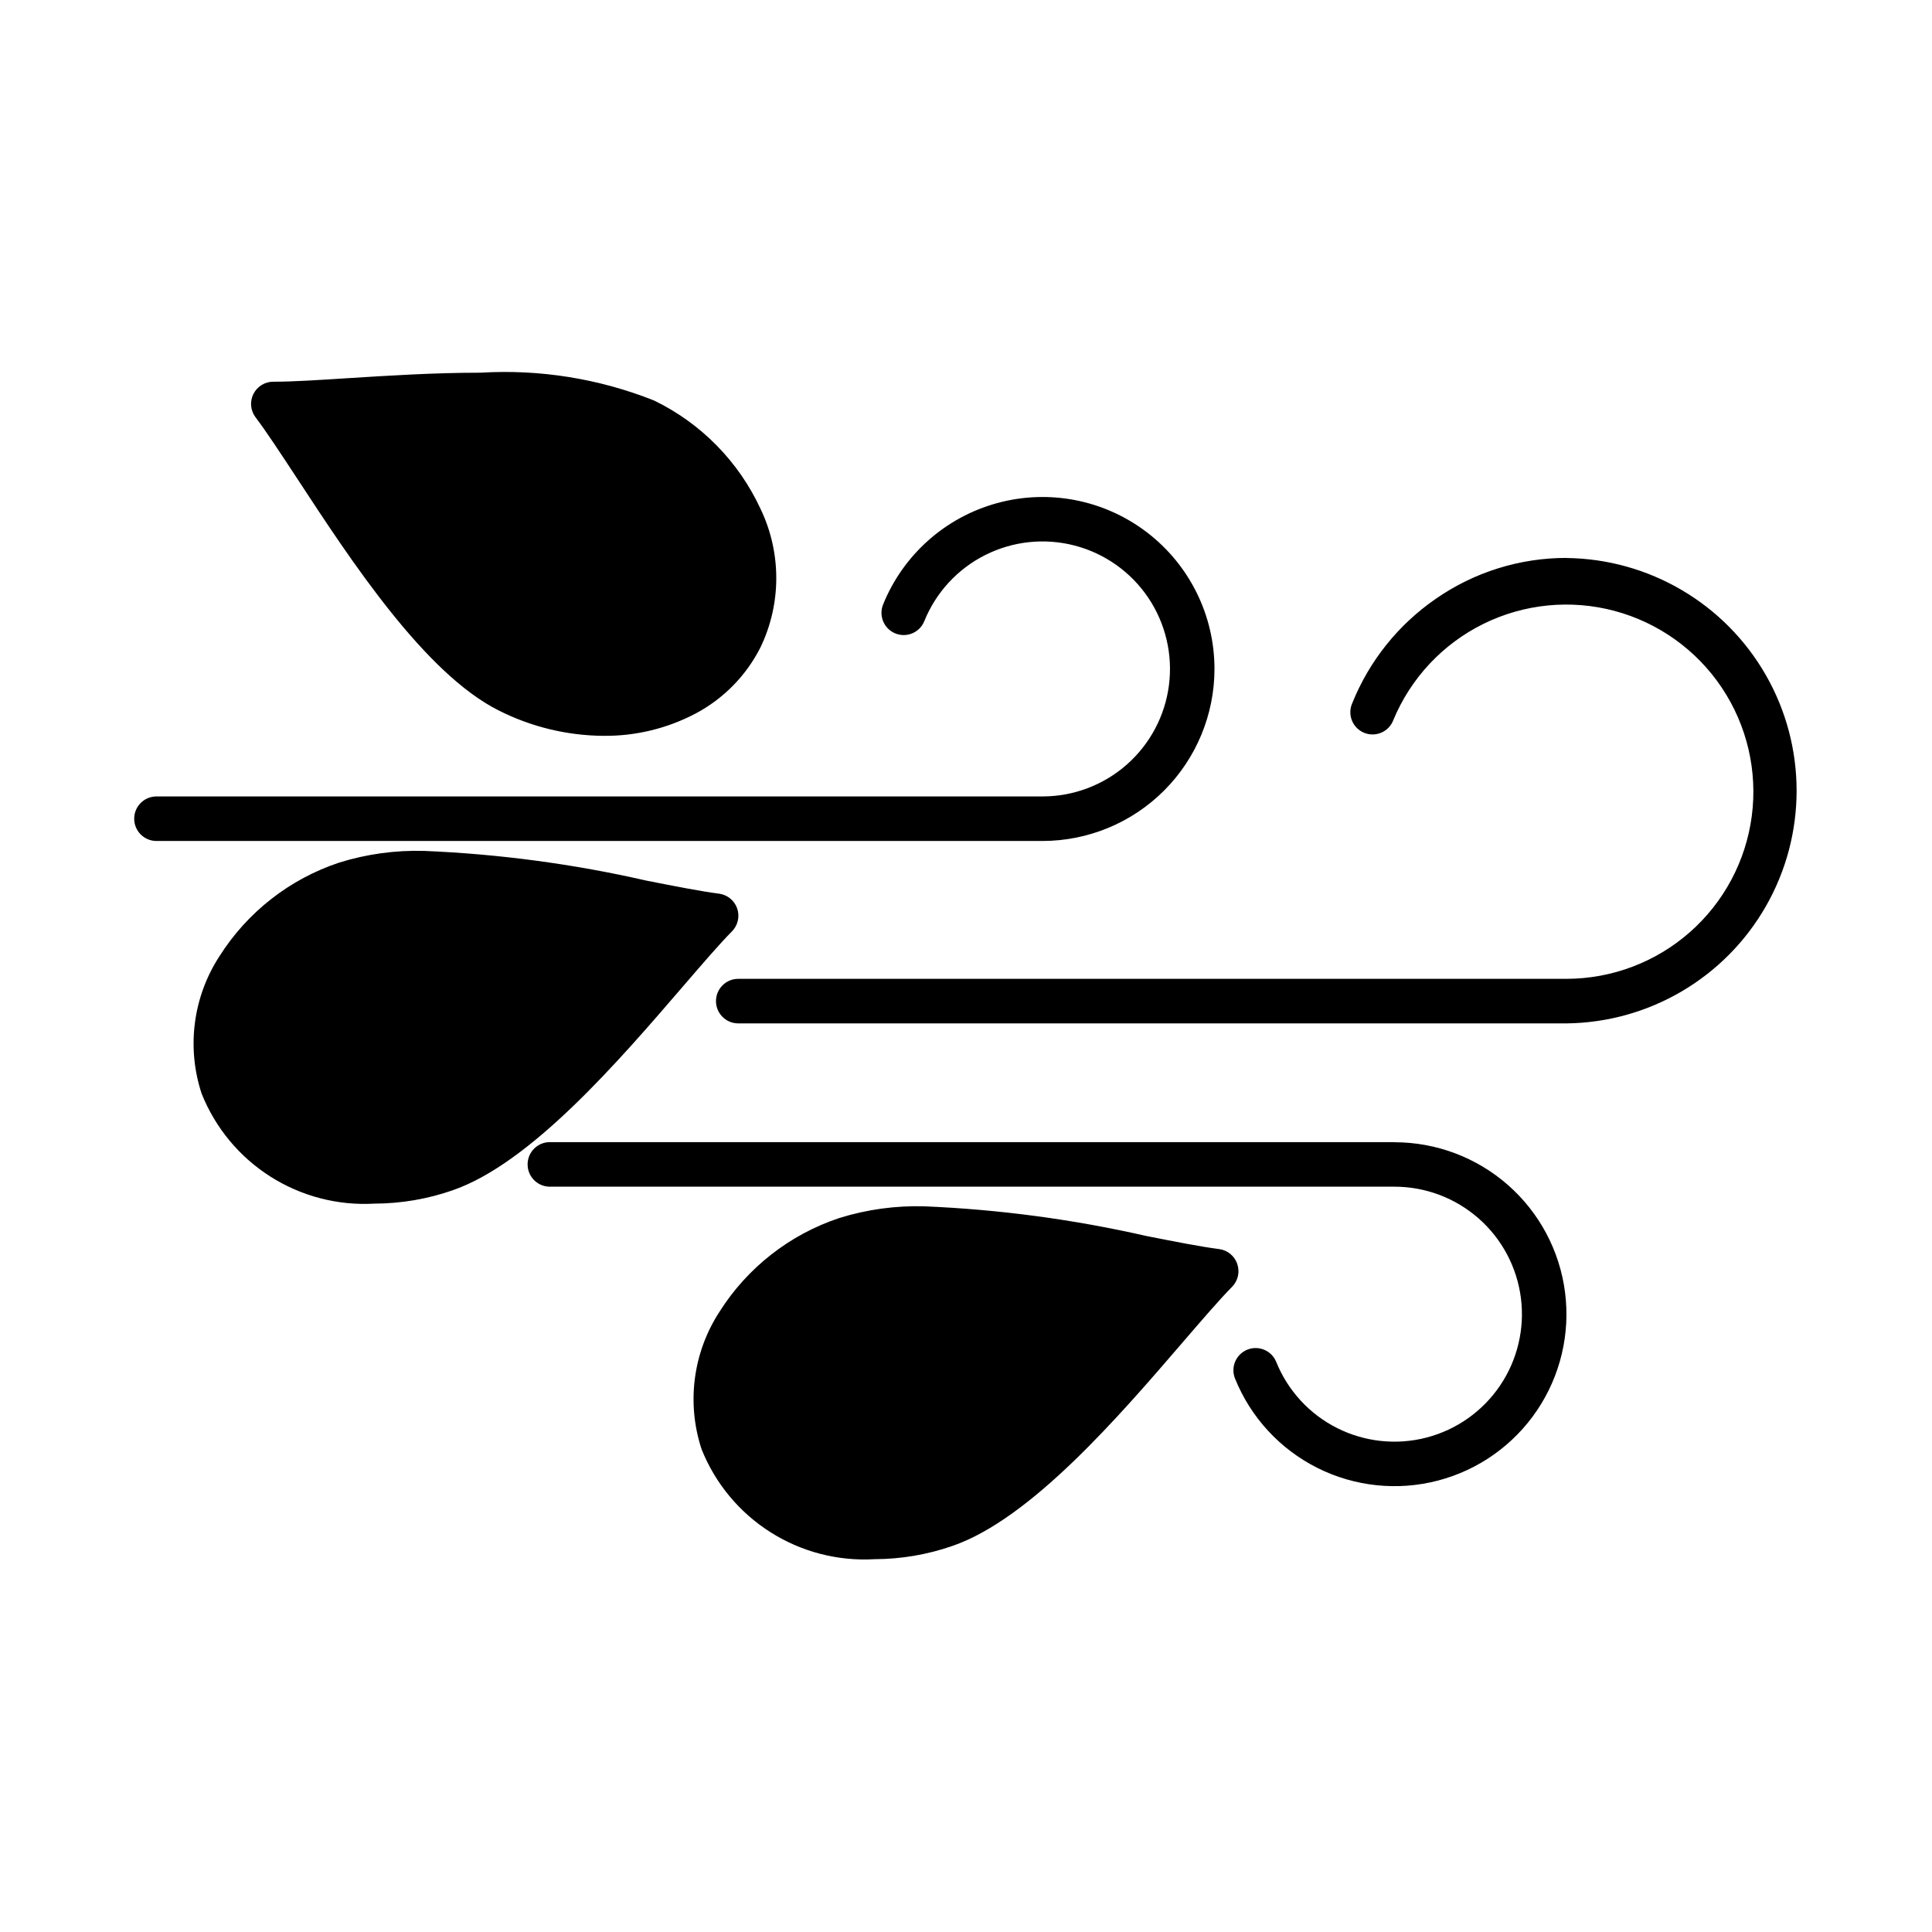 <?xml version="1.0" encoding="UTF-8"?>
<!-- Uploaded to: ICON Repo, www.iconrepo.com, Generator: ICON Repo Mixer Tools -->
<svg fill="#000000" width="800px" height="800px" version="1.1" viewBox="144 144 512 512" xmlns="http://www.w3.org/2000/svg">
 <path d="m211.73 254.6c-1.355-1.785-1.578-4.188-0.574-6.191s3.055-3.266 5.297-3.254h0.316c4.785 0 11.477-0.426 19.23-0.922 10.801-0.684 23.051-1.465 35.359-1.465h0.004c15.672-0.949 31.363 1.566 45.957 7.363 12.453 6.031 22.43 16.188 28.242 28.746 5.566 11.617 5.547 25.129-0.047 36.73-3.781 7.453-9.773 13.555-17.152 17.477-7.519 3.965-15.902 6-24.402 5.922-9.652-0.066-19.16-2.363-27.773-6.715-19.609-9.809-39.188-39.707-53.477-61.543-4.344-6.598-8.082-12.32-10.98-16.148zm260.16 224.35c-0.727-2.121-2.594-3.648-4.82-3.934-4.762-0.605-11.469-1.93-19.238-3.457-19.34-4.41-39.039-7.047-58.859-7.871-7.629-0.219-15.242 0.828-22.527 3.094-13.156 4.367-24.391 13.156-31.789 24.875-7.019 10.793-8.758 24.191-4.723 36.418 3.617 9.047 9.988 16.727 18.211 21.953 8.227 5.231 17.883 7.738 27.613 7.172 7.051-0.016 14.051-1.211 20.711-3.535 20.727-7.172 44.035-34.258 61.055-54.043 5.164-6 9.621-11.18 12.988-14.602 1.566-1.59 2.102-3.926 1.379-6.035zm-146.89-73.547c5.164-6 9.621-11.18 12.988-14.594h0.004c1.566-1.598 2.098-3.945 1.367-6.059-0.73-2.117-2.598-3.637-4.816-3.922-4.762-0.605-11.469-1.93-19.238-3.457-19.336-4.414-39.035-7.047-58.852-7.871-7.633-0.223-15.246 0.82-22.539 3.086-13.133 4.356-24.355 13.125-31.754 24.82-7.019 10.793-8.758 24.191-4.723 36.422 3.613 9.047 9.977 16.73 18.195 21.961 8.223 5.227 17.875 7.742 27.602 7.184 7.055-0.02 14.059-1.211 20.719-3.535 20.727-7.164 44.031-34.254 61.047-54.035zm140.85-84.129c0-14.211-6.633-27.609-17.934-36.227-11.301-8.621-25.977-11.473-39.684-7.715-13.707 3.754-24.875 13.691-30.203 26.867-1.219 3.016 0.238 6.449 3.25 7.668 3.016 1.219 6.449-0.234 7.668-3.25 3.078-7.617 8.824-13.848 16.164-17.535 7.34-3.688 15.77-4.574 23.715-2.496 7.945 2.082 14.863 6.981 19.457 13.789s6.547 15.059 5.504 23.203c-1.047 8.148-5.027 15.633-11.191 21.059-6.164 5.426-14.098 8.422-22.309 8.426h-234.82c-3.258 0-5.902 2.641-5.902 5.902s2.644 5.902 5.902 5.902h234.82c12.086-0.012 23.672-4.82 32.215-13.367 8.543-8.551 13.344-20.141 13.348-32.227zm47.703 125.4h-223.83c-3.262 0-5.902 2.644-5.902 5.902 0 3.262 2.641 5.906 5.902 5.906h223.83c8.215 0.004 16.145 2.996 22.312 8.422 6.164 5.426 10.141 12.914 11.188 21.059 1.047 8.148-0.91 16.395-5.504 23.203s-11.508 11.711-19.457 13.789c-7.945 2.078-16.375 1.191-23.715-2.492-7.34-3.688-13.086-9.922-16.16-17.535-1.219-3.016-4.652-4.473-7.668-3.254-3.016 1.223-4.473 4.652-3.25 7.668 4.148 10.273 11.898 18.684 21.797 23.656 9.898 4.973 21.273 6.168 31.992 3.367 10.719-2.805 20.047-9.418 26.242-18.602 6.195-9.184 8.836-20.312 7.422-31.301-1.414-10.988-6.781-21.086-15.102-28.402-8.316-7.316-19.016-11.355-30.098-11.355zm45.594-154.82h0.004c-12.383-0.012-24.469 3.766-34.637 10.824-9.965 6.863-17.684 16.52-22.184 27.75-0.625 1.457-0.637 3.106-0.031 4.57 0.605 1.465 1.777 2.625 3.25 3.215 1.469 0.59 3.117 0.562 4.57-0.078 1.449-0.641 2.582-1.836 3.137-3.324 4.606-11.105 13.09-20.164 23.879-25.484 10.785-5.316 23.137-6.535 34.754-3.426 11.617 3.109 21.707 10.332 28.395 20.328 6.691 9.996 9.52 22.078 7.961 34.004s-7.398 22.879-16.43 30.82-20.641 12.328-32.664 12.348h-219.5c-3.262 0-5.906 2.644-5.906 5.906 0 3.258 2.644 5.902 5.906 5.902h219.5c21.863-0.246 41.965-12.055 52.824-31.031 10.863-18.98 10.863-42.289 0-61.266-10.859-18.98-30.961-30.785-52.824-31.035z"/>
</svg>